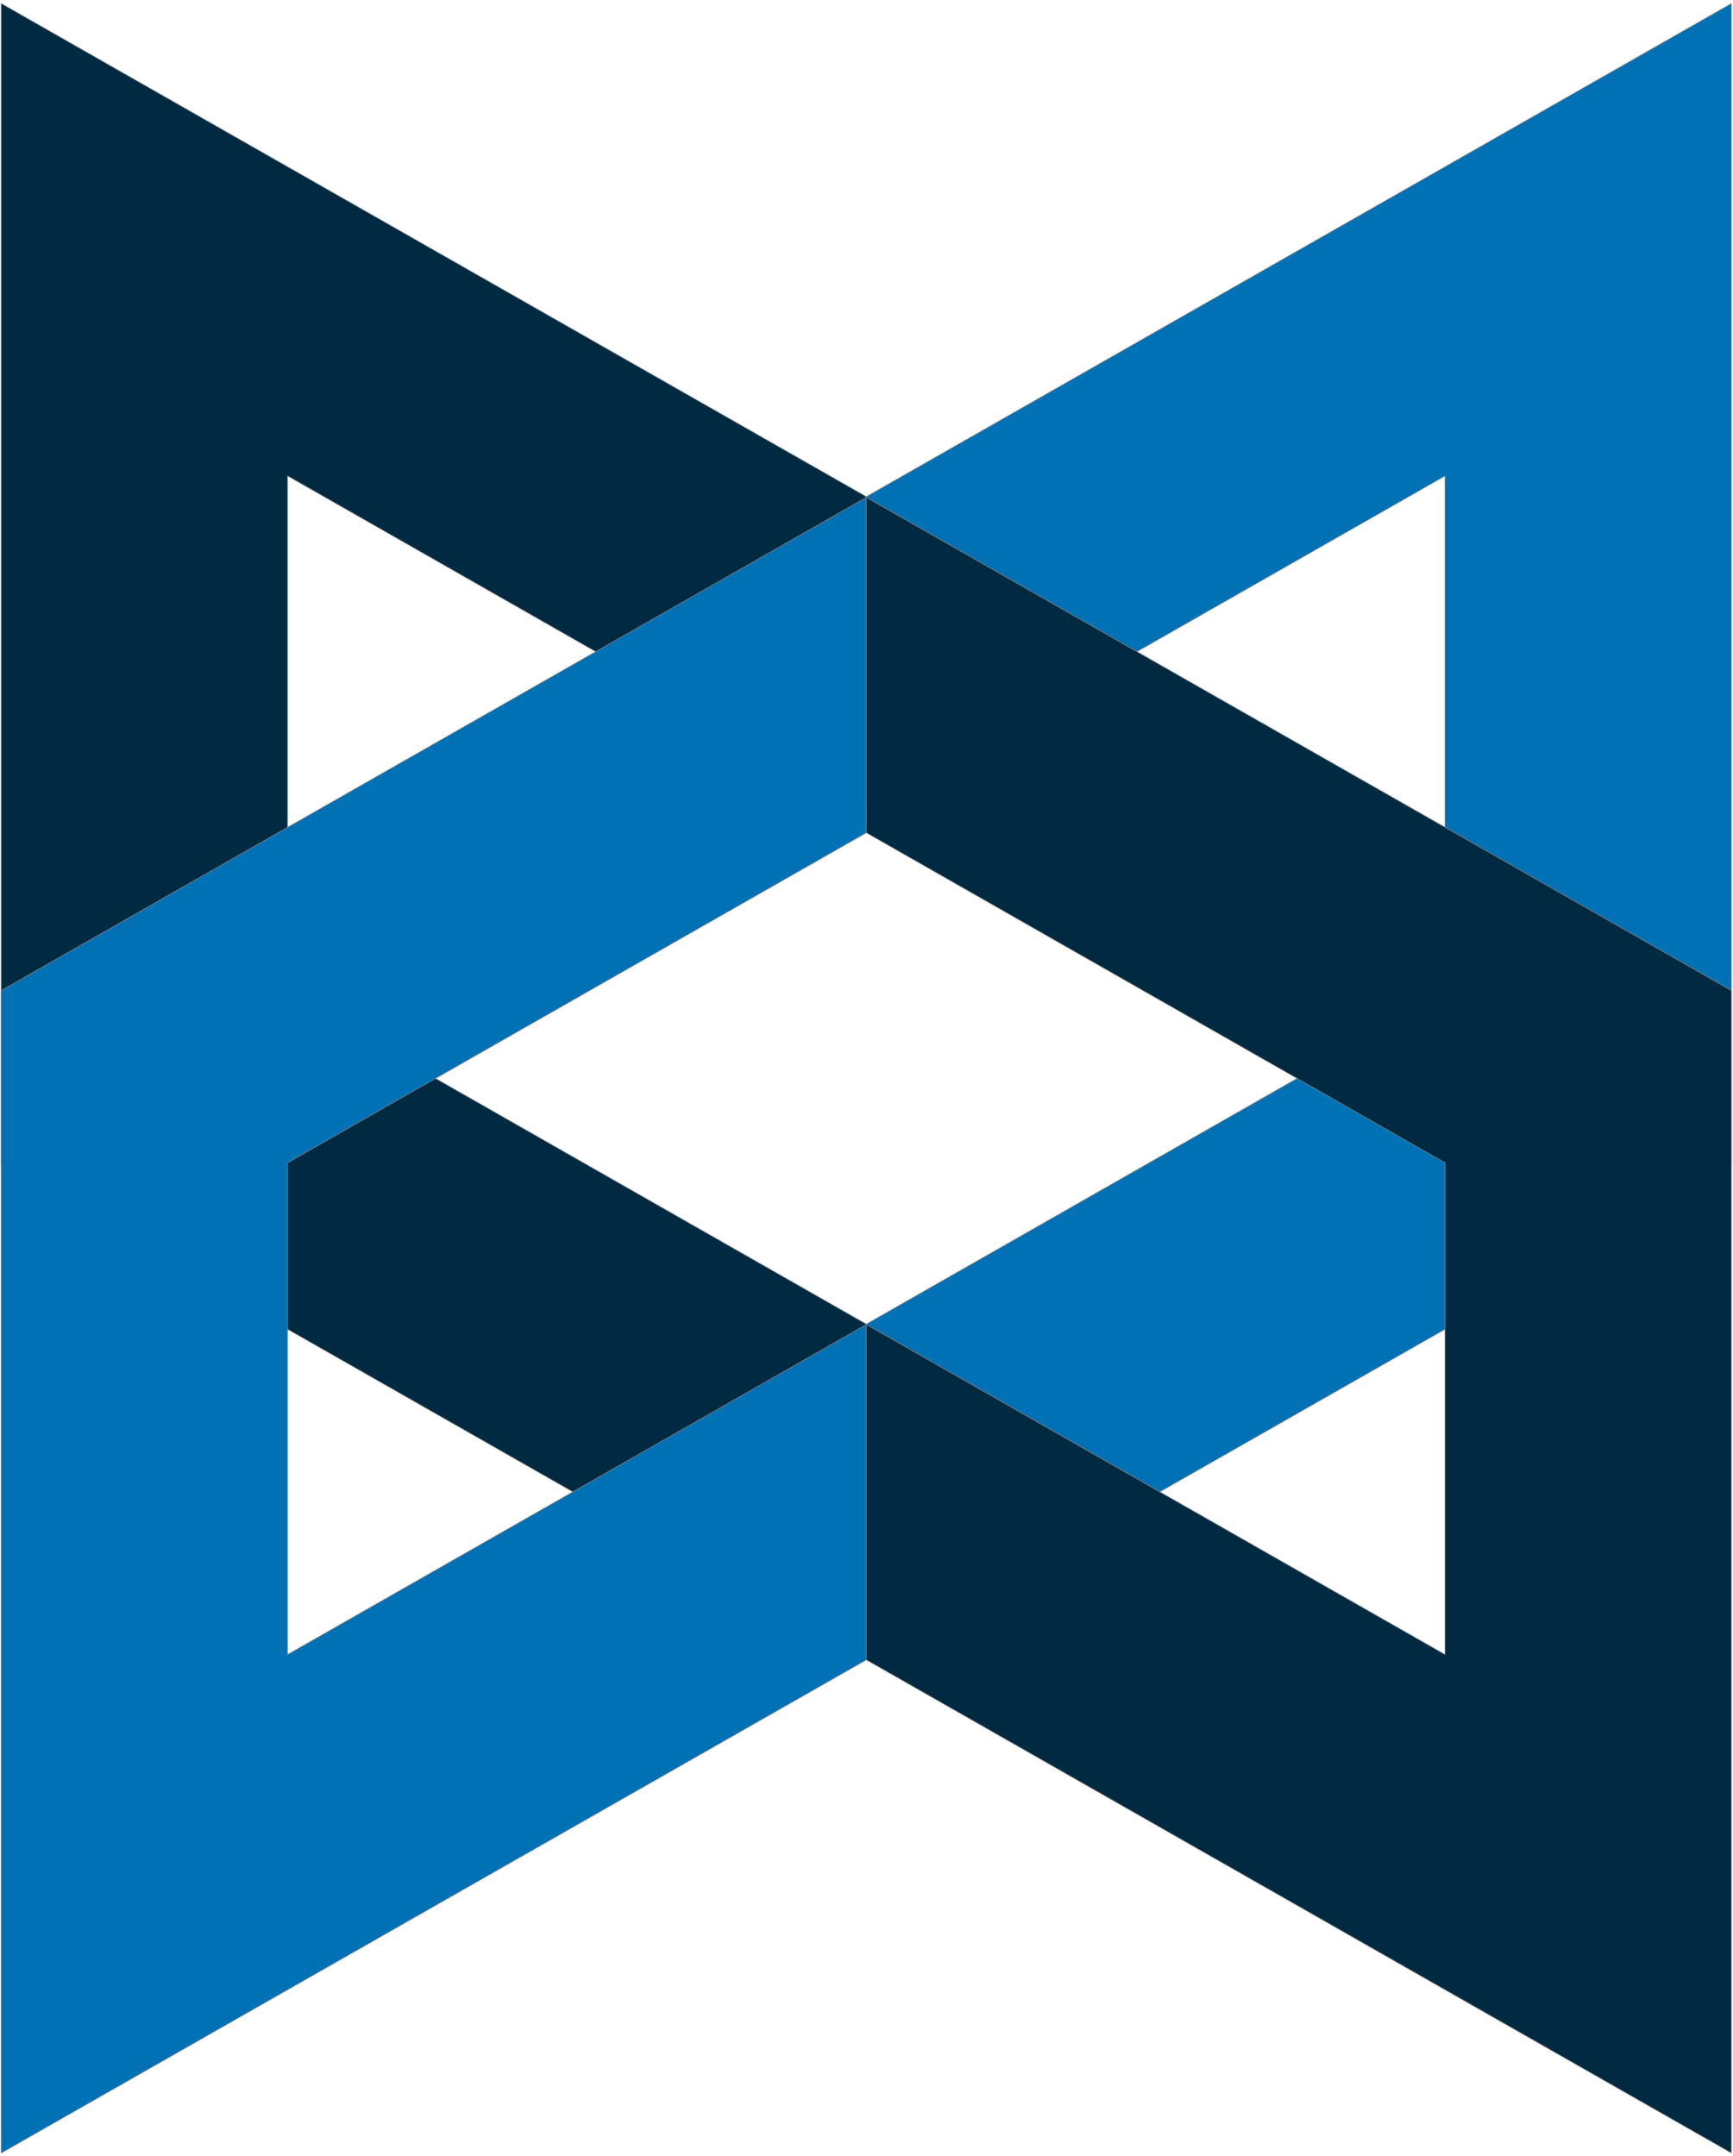 <svg xmlns="http://www.w3.org/2000/svg" viewBox="150.5 0 491.3 612" width="492px" height="612px">
<g>
	<path fill="#002A41" stroke="#848484" stroke-width="0.179" d="M150.5,1v330l245.6,140v-95.1l-164.3-93.7V135.1l164.3,93.7V141
		L150.5,1z"/>
	<path fill="#0071B5" stroke="#848484" stroke-width="0.179" d="M641.7,1v330l-245.6,140v-95.1l164.3-93.7V135.1l-164.3,93.7V141
		L641.7,1L641.7,1z M150.5,611.2v-330l245.6-140v95.2l-164.3,93.7v139.6L396.1,376v95.2L150.5,611.2L150.5,611.2z"/>
	<path fill="#002A41" stroke="#848484" stroke-width="0.179" d="M641.7,611.2v-330l-245.6-140v95.2l164.3,93.7v139.6L396.1,376v95.2
		L641.7,611.2L641.7,611.2z"/>
</g>
</svg>
